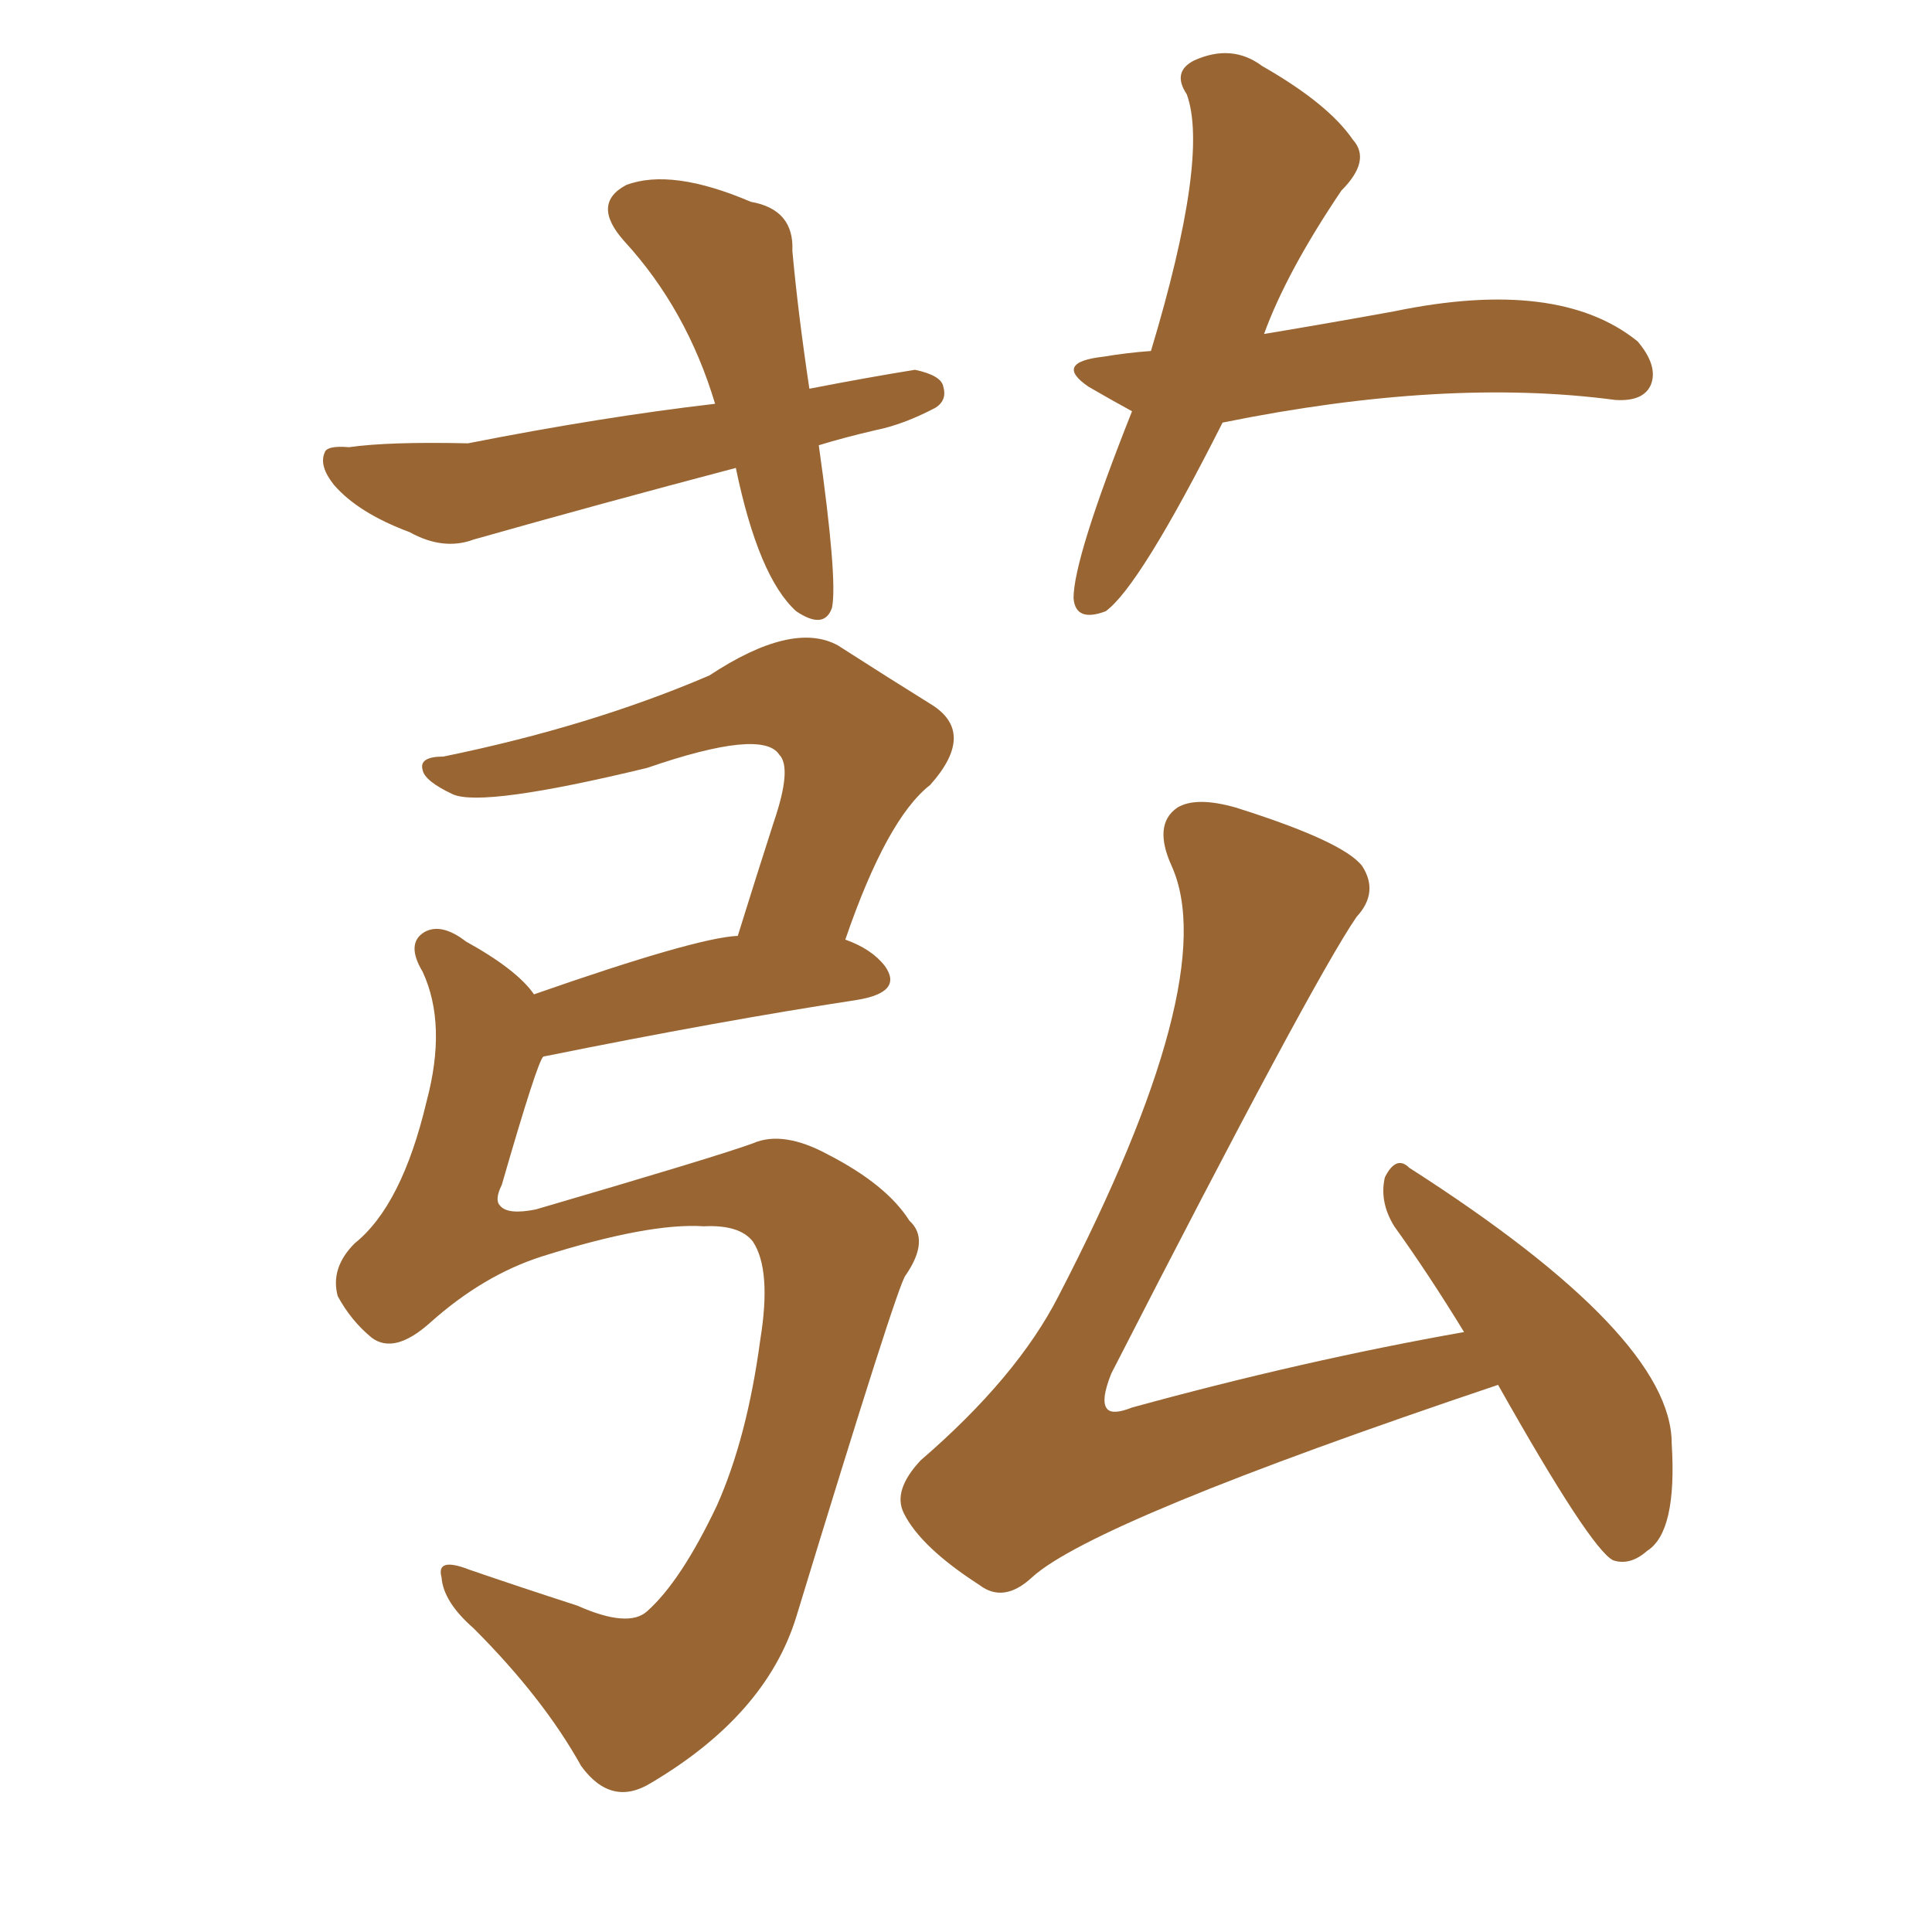 <svg xmlns="http://www.w3.org/2000/svg" xmlns:xlink="http://www.w3.org/1999/xlink" width="150" height="150"><path fill="#996633" padding="10" d="M41.46 77.20L41.46 77.20Q54.05 72.80 57.28 72.66L57.28 72.66Q58.74 67.97 60.06 63.87L60.06 63.87Q61.52 59.62 60.50 58.59L60.50 58.59Q59.18 56.54 50.24 59.62L50.24 59.62Q37.50 62.70 35.16 61.67L35.16 61.67Q32.96 60.64 32.81 59.77L32.81 59.77Q32.52 58.74 34.42 58.74L34.42 58.74Q45.85 56.40 55.08 52.44L55.08 52.44Q61.52 48.19 65.04 50.10L65.04 50.10Q69.14 52.73 72.22 54.64L72.22 54.64Q75.88 56.84 72.22 60.94L72.22 60.94Q68.85 63.57 65.63 72.95L65.63 72.95Q67.68 73.68 68.70 75L68.70 75Q70.17 77.05 66.50 77.64L66.50 77.64Q55.96 79.25 42.19 82.03L42.19 82.03Q41.75 82.32 38.96 91.99L38.96 91.99Q38.38 93.16 38.82 93.60L38.82 93.60Q39.40 94.34 41.60 93.90L41.60 93.90Q55.66 89.79 58.45 88.77L58.45 88.77Q60.79 87.74 64.31 89.65L64.31 89.65Q68.85 91.99 70.61 94.78L70.61 94.78Q72.22 96.24 70.31 99.02L70.31 99.02Q69.73 99.61 61.82 125.54L61.82 125.54Q59.47 133.15 50.54 138.43L50.54 138.43Q47.46 140.33 45.12 137.11L45.12 137.11Q42.19 131.84 36.77 126.42L36.77 126.42Q34.42 124.37 34.28 122.46L34.28 122.46Q33.84 120.85 36.47 121.88L36.47 121.88Q40.28 123.19 44.82 124.66L44.82 124.66Q48.78 126.42 50.24 125.10L50.24 125.10Q52.88 122.75 55.66 116.89L55.66 116.89Q58.01 111.62 59.03 104.00L59.03 104.00Q59.91 98.58 58.45 96.39L58.45 96.39Q57.42 95.07 54.64 95.21L54.64 95.21Q50.39 94.92 42.04 97.56L42.04 97.56Q37.50 99.02 33.40 102.69L33.40 102.69Q30.62 105.18 28.86 103.86L28.86 103.86Q27.25 102.54 26.22 100.63L26.22 100.63Q25.63 98.44 27.54 96.53L27.54 96.53Q31.20 93.60 33.11 85.55L33.11 85.55Q34.72 79.54 32.81 75.44L32.81 75.44Q31.49 73.24 32.96 72.36L32.96 72.36Q34.28 71.63 36.18 73.10L36.18 73.10Q40.14 75.29 41.46 77.20ZM116.31 107.52L116.31 107.52Q84.96 118.07 80.13 122.46L80.13 122.46Q77.93 124.51 76.03 123.05L76.03 123.05Q71.48 120.12 70.17 117.48L70.17 117.48Q69.29 115.72 71.48 113.38L71.48 113.38Q78.96 106.93 82.18 100.63L82.18 100.63Q94.92 76.03 90.97 67.24L90.97 67.24Q89.50 64.01 91.41 62.70L91.41 62.70Q92.87 61.82 95.95 62.70L95.95 62.70Q104.30 65.33 105.76 67.24L105.76 67.24Q107.08 69.29 105.32 71.19L105.32 71.19Q101.81 76.32 86.28 106.64L86.28 106.64Q85.40 108.84 85.99 109.42L85.99 109.42Q86.43 109.86 87.89 109.28L87.89 109.28Q101.22 105.62 113.67 103.42L113.67 103.42Q110.89 98.88 108.25 95.21L108.25 95.21Q107.08 93.31 107.52 91.41L107.52 91.41Q108.40 89.65 109.42 90.67L109.42 90.67Q129.79 103.71 129.79 112.06L129.79 112.06Q130.22 118.95 127.88 120.41L127.88 120.41Q126.56 121.58 125.24 121.14L125.24 121.14Q123.49 120.26 116.31 107.52ZM63.57 34.57L63.57 34.57Q65.04 44.97 64.60 47.17L64.60 47.17Q64.01 48.93 61.82 47.46L61.82 47.46Q58.89 44.82 57.13 36.33L57.13 36.33Q46.58 39.11 36.77 41.89L36.77 41.89Q34.42 42.77 31.79 41.31L31.79 41.31Q27.83 39.84 25.93 37.65L25.93 37.65Q24.76 36.18 25.20 35.16L25.20 35.16Q25.34 34.57 27.10 34.72L27.10 34.72Q30.18 34.28 36.33 34.42L36.33 34.42Q46.73 32.37 55.52 31.35L55.52 31.35Q53.32 24.02 48.49 18.75L48.49 18.75Q45.85 15.82 48.63 14.36L48.63 14.36Q52.15 13.04 58.30 15.67L58.30 15.67Q61.67 16.26 61.52 19.48L61.52 19.48Q61.96 24.32 62.84 30.18L62.84 30.18Q67.38 29.30 71.04 28.71L71.04 28.71Q73.10 29.15 73.24 30.03L73.24 30.03Q73.54 31.05 72.66 31.64L72.66 31.64Q70.17 32.96 67.97 33.40L67.97 33.40Q65.48 33.98 63.57 34.57ZM94.92 32.81L94.92 32.81L94.92 32.81Q88.48 45.56 85.84 47.46L85.84 47.46Q83.50 48.34 83.35 46.44L83.35 46.44Q83.35 43.36 87.89 31.93L87.89 31.93Q86.28 31.05 84.52 30.03L84.52 30.03Q81.74 28.13 85.69 27.69L85.69 27.69Q87.45 27.39 89.36 27.25L89.36 27.25Q93.90 12.16 92.14 7.32L92.14 7.32Q90.97 5.57 92.72 4.69L92.72 4.69Q95.65 3.37 98.00 5.13L98.00 5.13Q103.13 8.06 105.03 10.84L105.03 10.84Q106.49 12.45 104.15 14.79L104.15 14.79Q99.90 21.09 98.14 25.93L98.14 25.93Q103.42 25.05 108.25 24.17L108.25 24.17Q121.00 21.53 127.15 26.51L127.15 26.51Q128.76 28.42 128.17 29.88L128.17 29.88Q127.59 31.20 125.39 31.05L125.39 31.05Q112.21 29.30 94.92 32.81Z"/></svg>